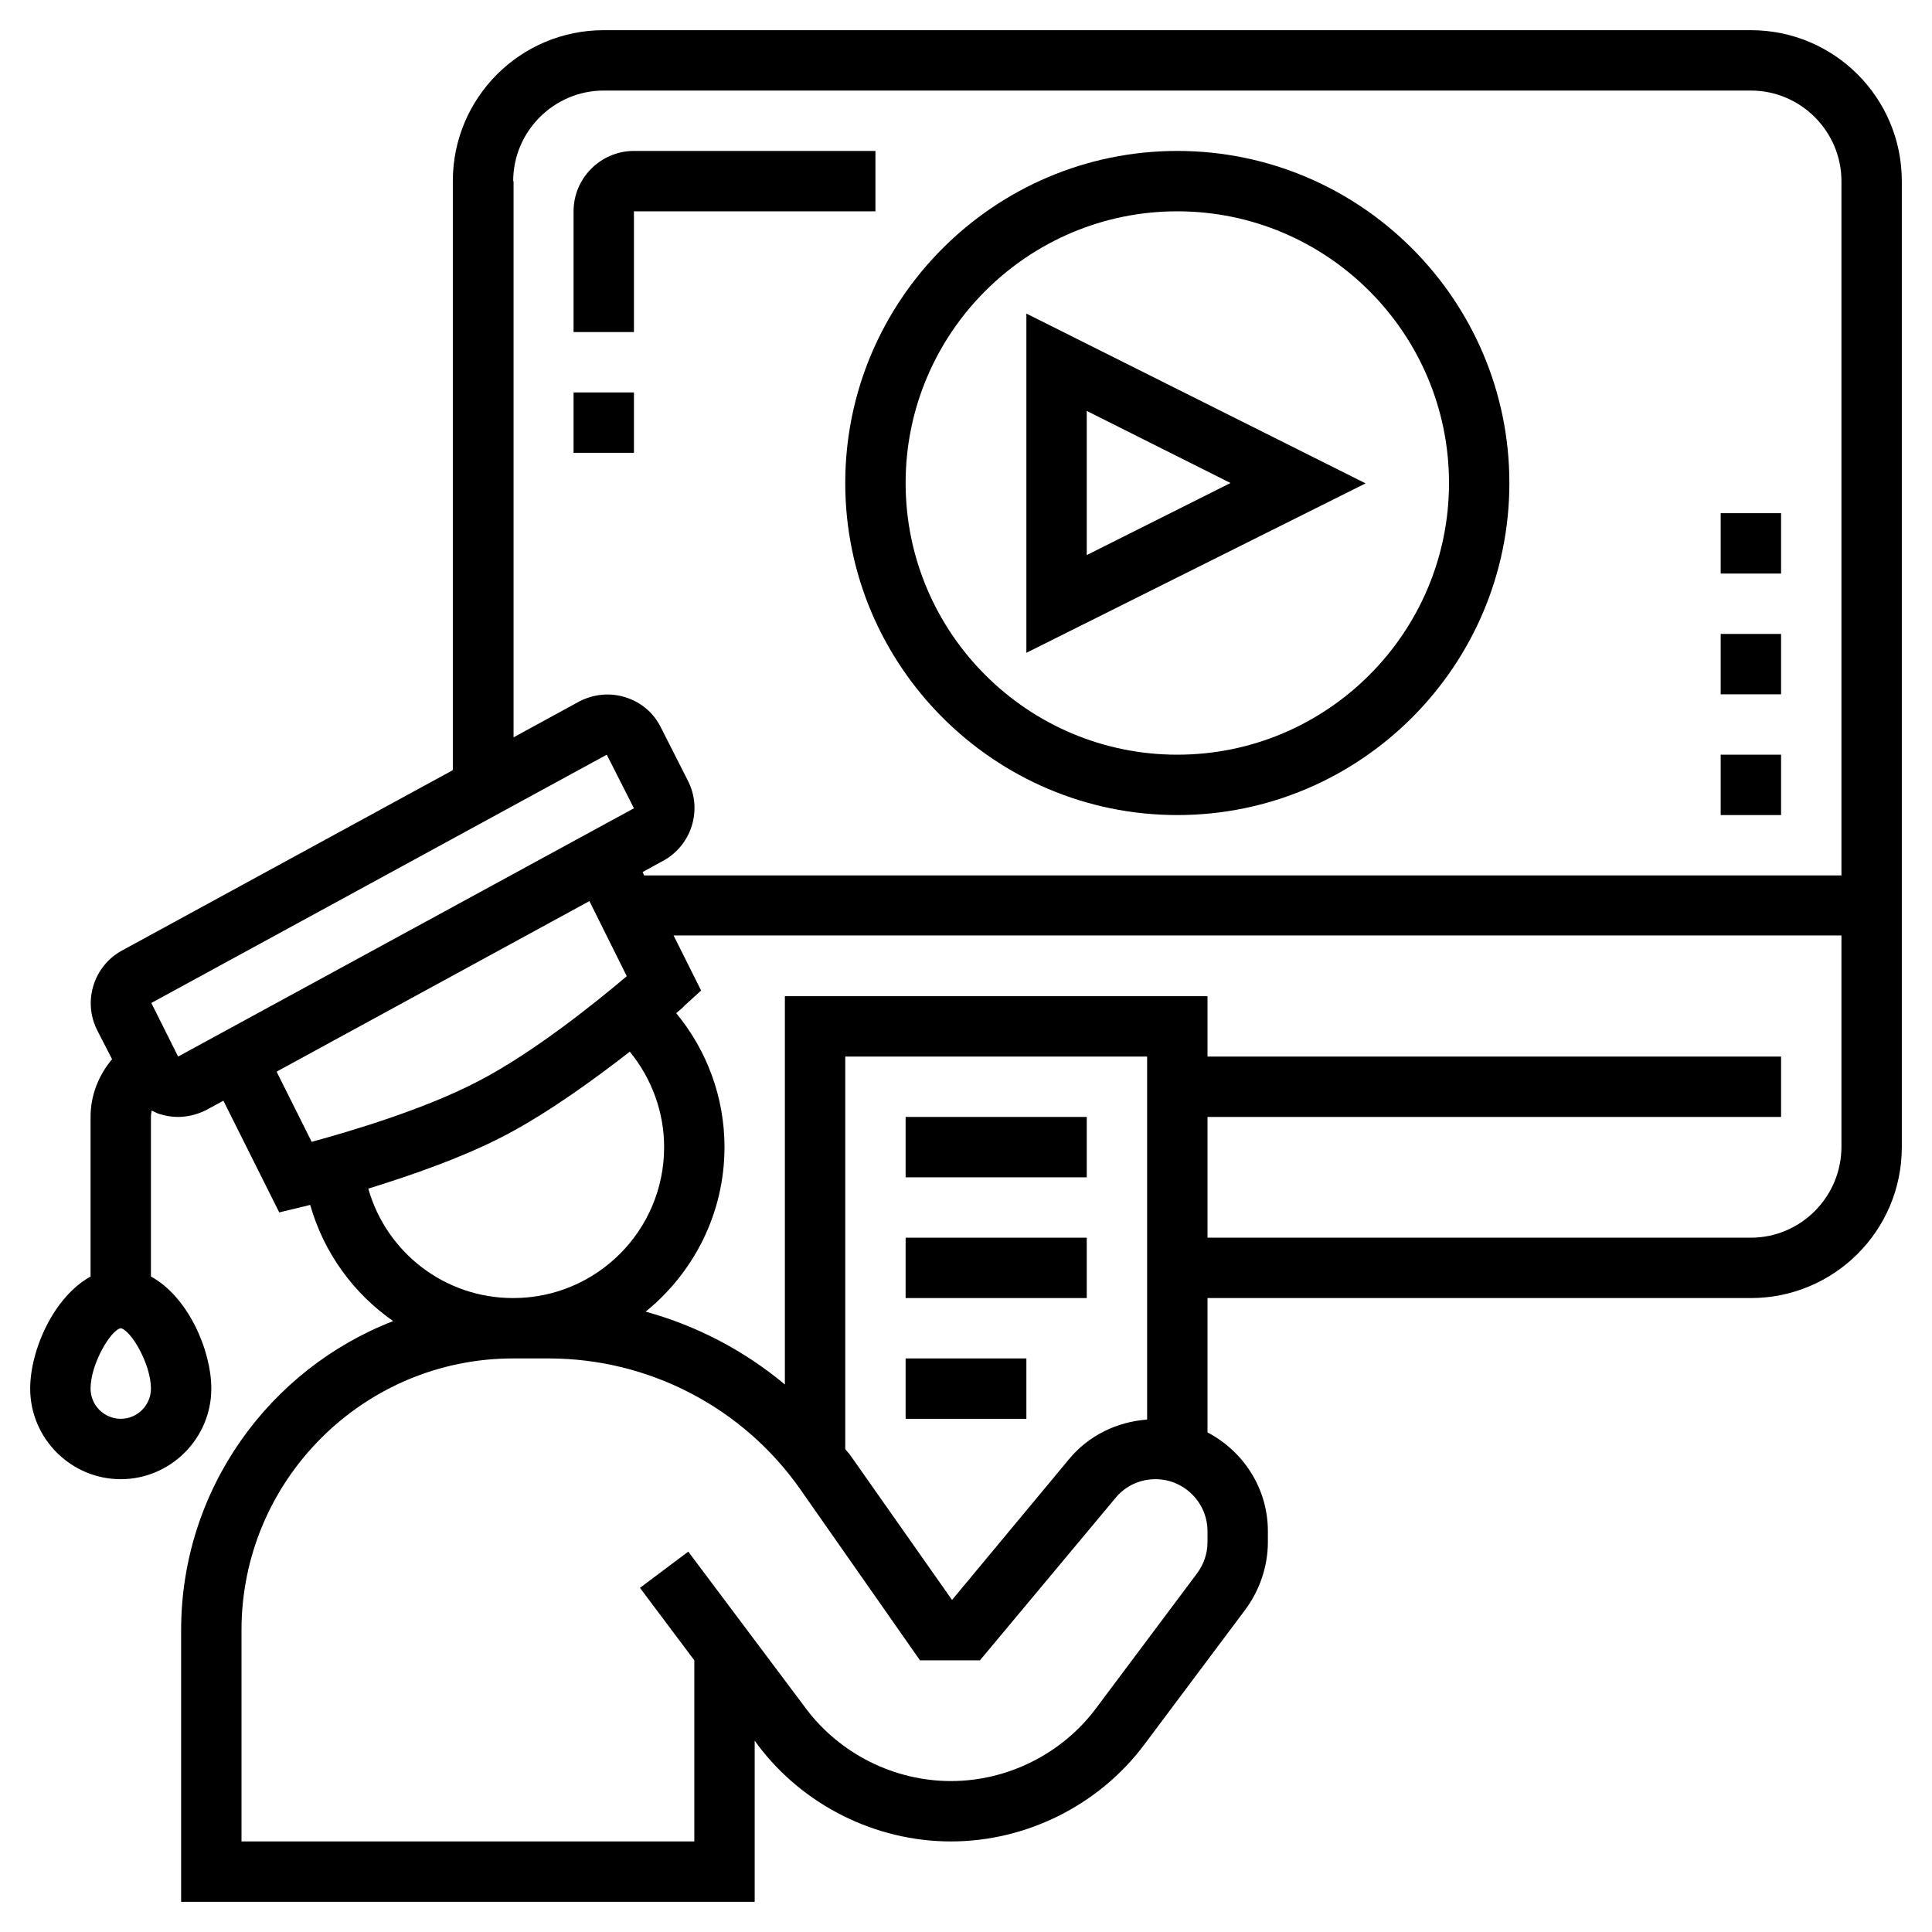 <?xml version="1.0" encoding="utf-8"?>
<!-- Generator: Adobe Illustrator 24.0.2, SVG Export Plug-In . SVG Version: 6.00 Build 0)  -->
<svg version="1.1" id="Layer_5" xmlns="http://www.w3.org/2000/svg" xmlns:xlink="http://www.w3.org/1999/xlink" x="0px" y="0px"
	 viewBox="0 0 512 512" style="enable-background:new 0 0 512 512;" xml:space="preserve">
<path d="M312,216c48.5,0,88-39.5,88-88s-39.5-88-88-88s-88,39.5-88,88S263.5,216,312,216z M312,56c39.7,0,72,32.3,72,72
	s-32.3,72-72,72s-72-32.3-72-72S272.3,56,312,56z"/>
<path d="M272,83.1v89.9l89.9-44.9L272,83.1z M288,108.9l38.1,19.1L288,147.1V108.9z"/>
<path d="M464,8H160c-22.1,0-40,17.9-40,40v156.1l-87.3,47.6c-7.8,4-10.9,13.6-6.9,21.4l3.9,7.6C26.1,285,24,290.3,24,296v42.3
	c-9.8,5.4-16,19.5-16,29.7c0,13.2,10.8,24,24,24s24-10.8,24-24c0-10.2-6.2-24.4-16-29.7V296c0-0.6,0.1-1.1,0.2-1.7
	c0.7,0.3,1.3,0.7,2,0.9c1.6,0.5,3.2,0.8,4.9,0.8c2.5,0,5.1-0.6,7.5-1.8l4.6-2.5L74,321.3l6.2-1.5c0.2,0,0.9-0.2,2-0.5
	c3.6,12.7,11.5,23.5,22,30.8C71.4,362.8,48,394.7,48,432v72h152v-42.7l0.8,1.1c12,16,31.2,25.6,51.2,25.6s39.2-9.6,51.2-25.6
	l26.8-35.8c3.8-5.1,6-11.5,6-17.9v-2.9c0-11.4-6.5-21.2-16-26.2V344h144c22.1,0,40-17.9,40-40V48C504,25.9,486.1,8,464,8z M136,48
	c0-13.2,10.8-24,24-24h304c13.2,0,24,10.8,24,24v184H170.7l-0.4-0.9l5.1-2.8c7.8-4,10.9-13.6,6.9-21.4l-7.2-14.2
	c-1.9-3.8-5.2-6.6-9.3-7.9c-4.1-1.3-8.4-0.9-12.3,1.1l-17.4,9.5V48z M32,376c-4.4,0-8-3.6-8-8c0-6.6,5.4-15.6,8-16
	c2.6,0.4,8,9.4,8,16C40,372.4,36.4,376,32,376z M47.2,280l-7.1-14.2L160.8,200l7.2,14.2L47.2,280z M73.3,284l82.9-45.2l9.9,19.9
	c-7.9,6.7-24.5,20.1-39.1,27.7c-14.4,7.6-34.5,13.5-44.4,16.2L73.3,284z M97.6,315c11-3.4,25.3-8.3,36.8-14.4
	c11.3-6,23.4-14.8,32.5-21.9c5.8,7.1,9.1,16,9.1,25.3c0,22.1-17.9,40-40,40C117.8,344,102.4,331.9,97.6,315z M320,408.7
	c0,3-1,5.9-2.8,8.3l-26.8,35.8c-9,12-23.4,19.2-38.4,19.2s-29.4-7.2-38.4-19.2l-31.2-41.6l-12.8,9.6L184,440v48H64v-56
	c0-39.7,32.3-72,72-72h9.4c26.6,0,51.5,13,66.7,34.7l31.7,45.3h15.9l35.9-43c2.6-3.2,6.5-5,10.6-5c7.6,0,13.8,6.2,13.8,13.8
	L320,408.7z M304,376.2c-8,0.6-15.5,4.2-20.7,10.5L252.3,424l-27-38.4c-0.4-0.6-0.9-1-1.3-1.6V280h80V376.2z M464,328H320v-32h152
	v-16H320v-16H208v102.9c-10.8-9-23.4-15.6-36.9-19.3c12.7-10.3,20.9-26,20.9-43.6c0-13.1-4.6-25.6-12.8-35.5c1.2-1,2-1.7,2.1-1.9
	l4.5-4.1l-7.3-14.6H488v56C488,317.2,477.2,328,464,328z"/>
<path d="M240,328h48v16h-48V328z"/>
<path d="M240,360h32v16h-32V360z"/>
<path d="M240,296h48v16h-48V296z"/>
<path d="M152,104h16v16h-16V104z"/>
<path d="M456,200h16v16h-16V200z"/>
<path d="M456,168h16v16h-16V168z"/>
<path d="M456,136h16v16h-16V136z"/>
<path d="M168,56h64V40h-64c-8.8,0-16,7.2-16,16v32h16V56z"/>
</svg>
